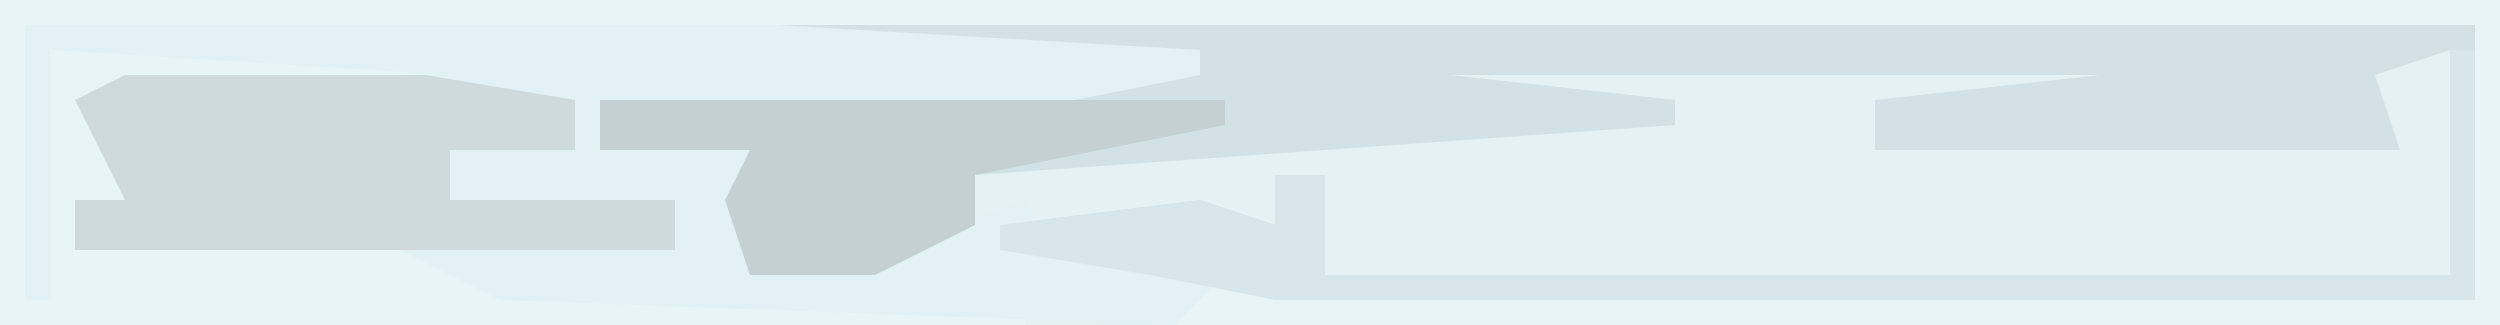 <?xml version="1.0" encoding="UTF-8"?>
<svg version="1.1" xmlns="http://www.w3.org/2000/svg" width="100" height="13">
<path d="M0,0 L100,0 L100,13 L0,13 Z " fill="#E4F1F5" transform="translate(0,0)"/>
<path d="M0,0 L68,0 L68,11 L20,11 L15,10 L9,9 L9,8 L17,7 L20,8 L20,6 L22,6 L22,10 L67,10 L67,1 L64,2 L65,5 L44,5 L44,3 L53,2 L27,2 L36,3 L36,4 L22,5 L8,6 L8,8 L4,10 L-1,10 L-2,7 L-1,5 L-7,5 L-7,3 L3,3 L12,2 L0,1 Z " fill="#D1E1E5" transform="translate(31,1)"/>
<path d="M0,0 L100,0 L100,13 L47,13 L48,11 L99,12 L99,1 L1,1 L2,2 L20,2 L17,4 L3,4 L5,5 L5,8 L3,8 L3,10 L16,9 L27,10 L27,11 L41,12 L41,13 L0,13 Z " fill="#E8F5F8" transform="translate(0,0)"/>
<path d="M0,0 L30,0 L47,1 L47,2 L42,3 L33,3 L32,5 L32,3 L23,3 L23,5 L29,5 L29,9 L35,9 L40,7 L41,9 L49,9 L46,12 L19,11 L15,9 L2,9 L2,7 L4,7 L2,3 L5,2 L17,2 L1,1 L1,11 L0,11 Z " fill="#E1F1F5" transform="translate(1,1)"/>
<path d="M0,0 L12,0 L18,1 L18,3 L13,3 L13,5 L22,5 L22,7 L-2,7 L-2,5 L0,5 L-2,1 Z " fill="#CEDADD" transform="translate(5,3)"/>
<path d="M0,0 L1,0 L1,10 L-47,10 L-52,9 L-58,8 L-58,7 L-50,6 L-47,7 L-47,5 L-45,5 L-45,9 L0,9 Z " fill="#D6E6EB" transform="translate(98,2)"/>
<path d="M0,0 L25,0 L25,1 L15,3 L15,5 L11,7 L6,7 L5,4 L6,2 L0,2 Z " fill="#C4D0D3" transform="translate(24,4)"/>
</svg>
